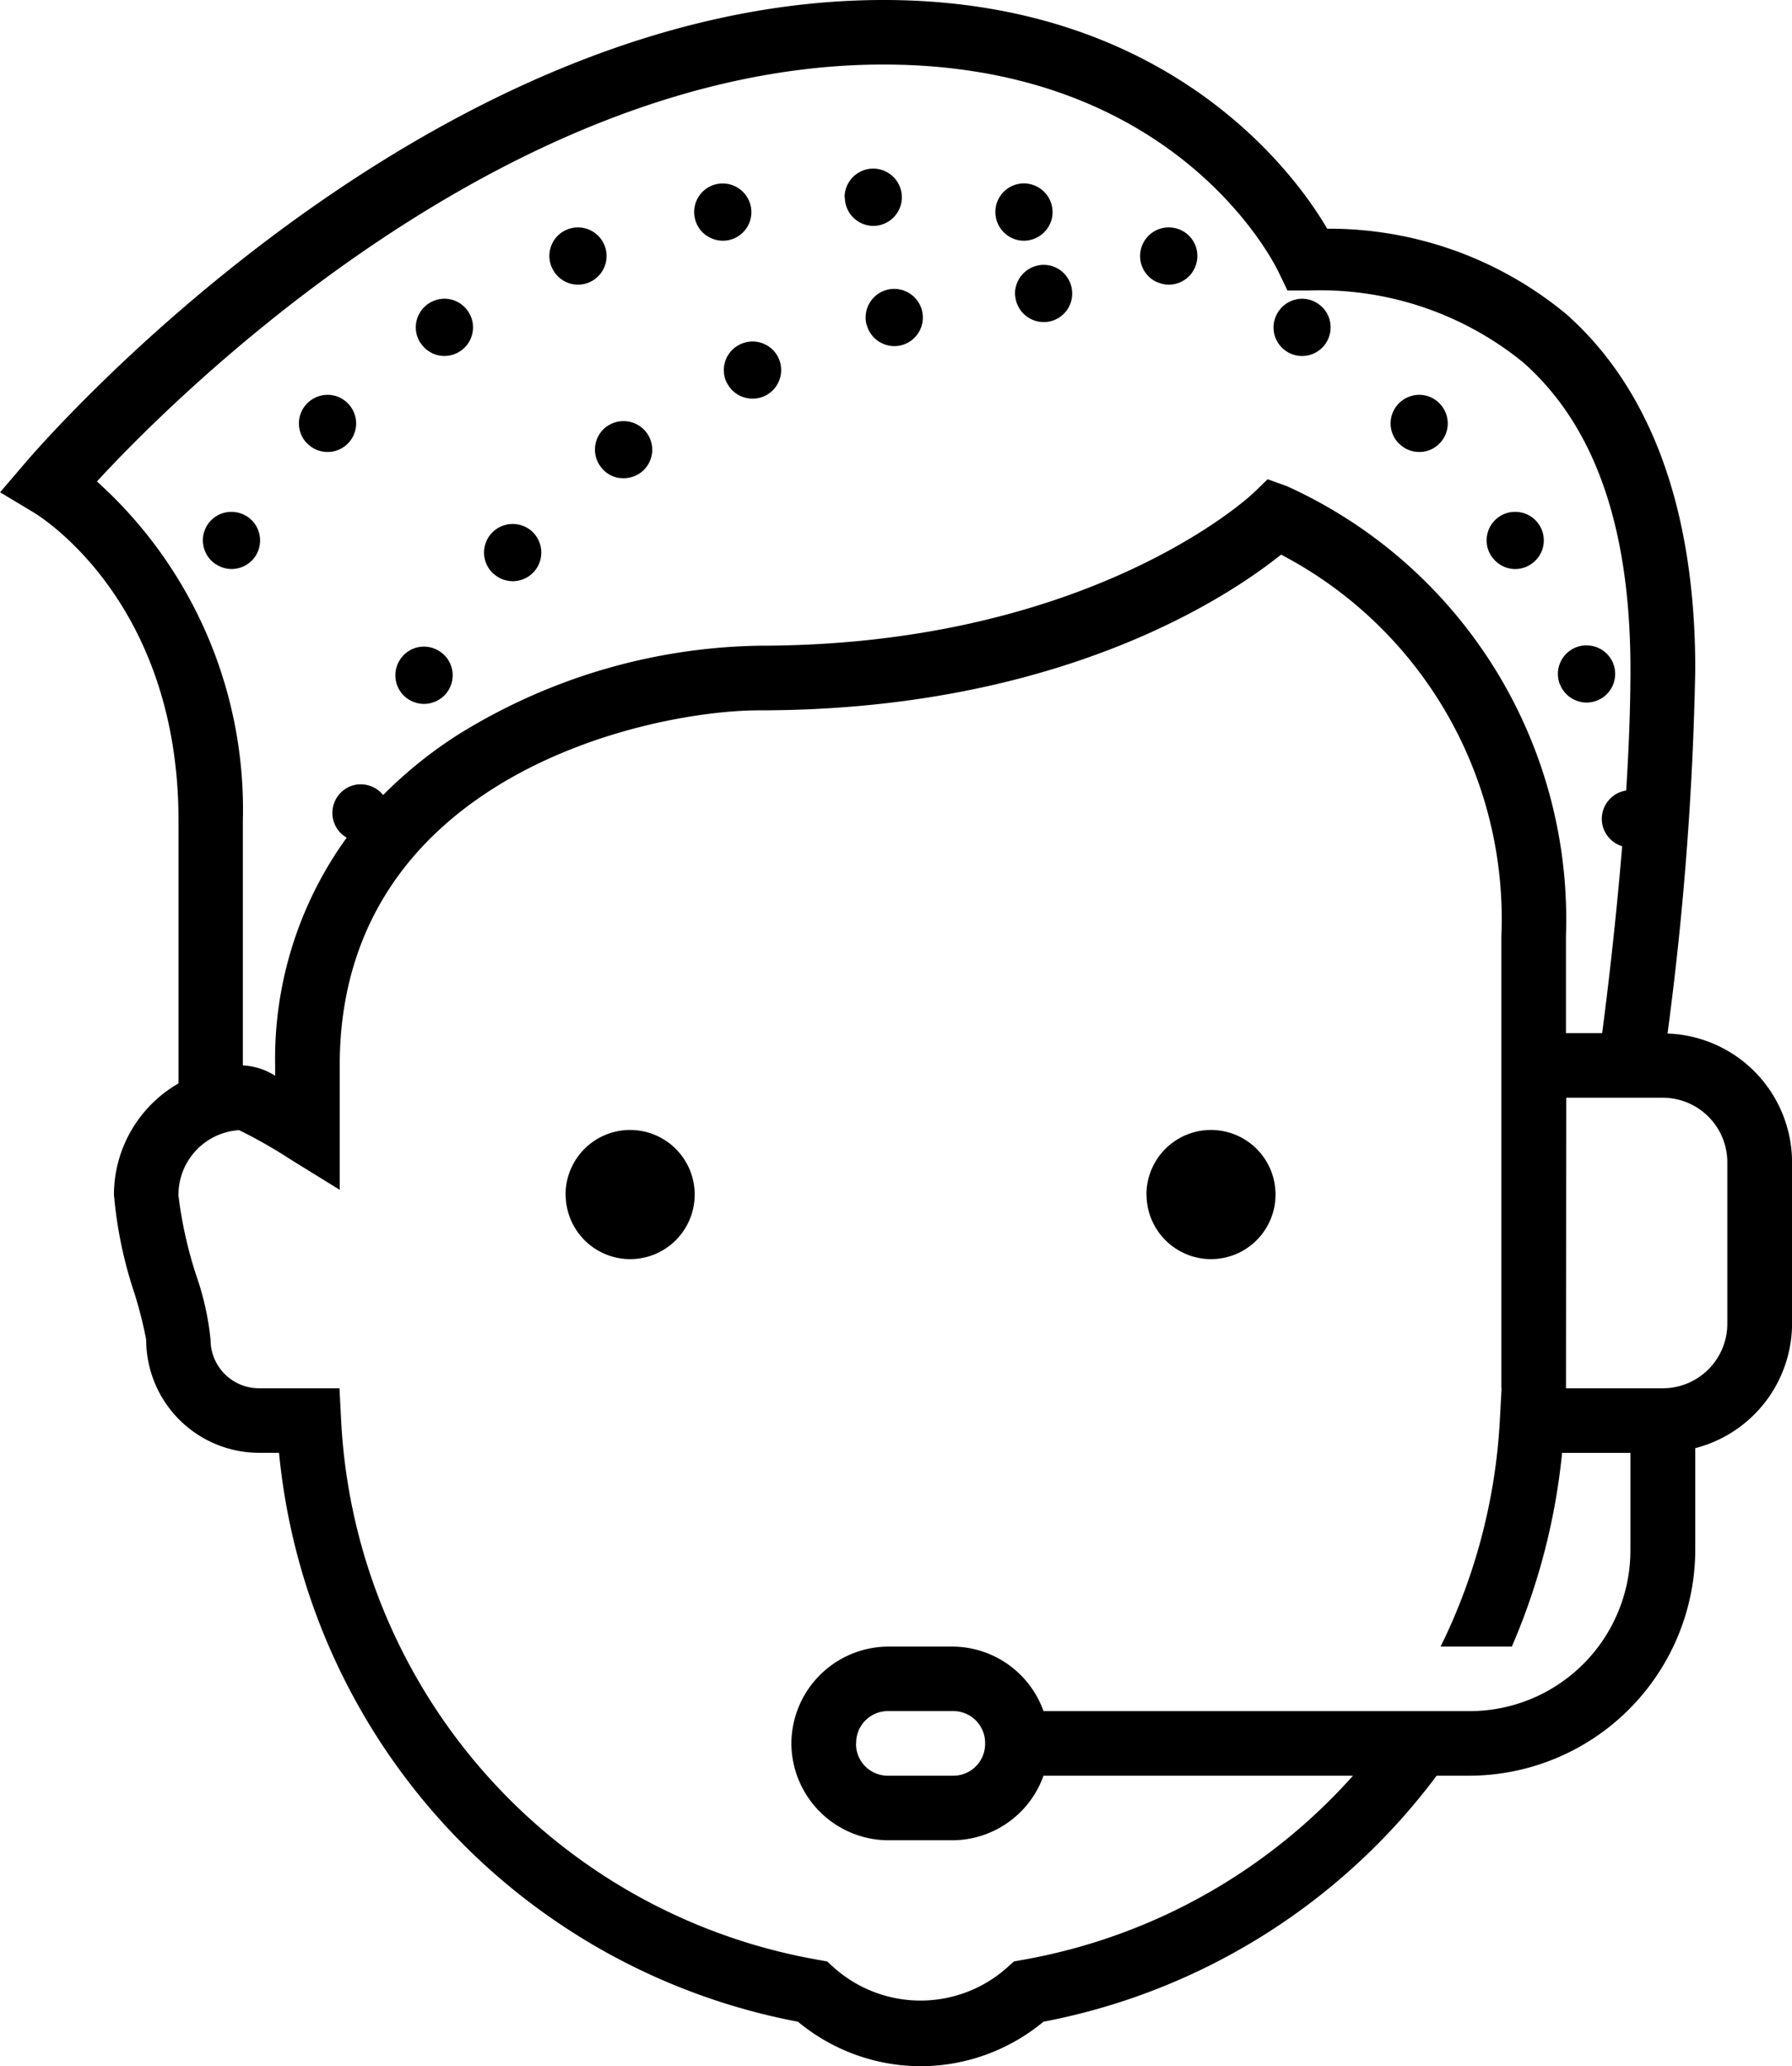 <?xml version="1.0" encoding="UTF-8"?>
<svg xmlns="http://www.w3.org/2000/svg" width="52.059" height="59.999" viewBox="0 0 52.059 59.999">
  <path d="M-6398.319-4369.293a18.631,18.631,0,0,1-15.075-16.52h-.578a3.284,3.284,0,0,1-3.281-3.281,11.979,11.979,0,0,0-.337-1.338,12.391,12.391,0,0,1-.6-2.88,3.736,3.736,0,0,1,1.876-3.228v-7.632c0-6.532-4.232-8.962-4.232-8.962l-.952-.571.722-.843s11.33-13.452,24.946-13.452c8.63,0,12.211,5.478,12.885,6.641a10.809,10.809,0,0,1,6.936,2.472c2.232,1.966,3.758,5.27,3.758,10.324a92.789,92.789,0,0,1-.806,10.575,3.749,3.749,0,0,1,3.618,3.737v4.688a3.745,3.745,0,0,1-2.812,3.615V-4383a6.577,6.577,0,0,1-6.562,6.563h-.951a18.619,18.619,0,0,1-11.423,7.144,5.6,5.6,0,0,1-3.565,1.292A5.6,5.6,0,0,1-6398.319-4369.293Zm-18-24.019a12.172,12.172,0,0,0,.527,2.368,8.046,8.046,0,0,1,.409,1.85,1.408,1.408,0,0,0,1.407,1.407h2.338l.046.888a16.769,16.769,0,0,0,13.856,15.708l.265.048.2.181a3.783,3.783,0,0,0,5.025,0l.2-.181.266-.048a16.764,16.764,0,0,0,9.586-5.346h-8.991a2.821,2.821,0,0,1-2.637,1.875h-1.876a2.827,2.827,0,0,1-2.812-2.812,2.827,2.827,0,0,1,2.812-2.812h1.876a2.821,2.821,0,0,1,2.637,1.874h12.364a4.672,4.672,0,0,0,4.686-4.687v-2.813h-1.985a18.808,18.808,0,0,1-1.461,5.626h-2.069a16.908,16.908,0,0,0,1.724-6.612l.048-.888h-.006v-13.125a11.938,11.938,0,0,0-6.4-11.084c-1.507,1.21-6.427,4.522-15.159,4.522-3.163,0-12.188,1.894-12.188,10.313v3.61l-1.43-.883a14.082,14.082,0,0,0-1.492-.849A1.879,1.879,0,0,0-6416.315-4393.312Zm19.687,15.937a.922.922,0,0,0,.936.938h1.876a.923.923,0,0,0,.938-.938.923.923,0,0,0-.938-.938h-1.876A.922.922,0,0,0-6396.628-4377.375Zm20.625-10.312h2.812a1.876,1.876,0,0,0,1.875-1.874v-4.688a1.876,1.876,0,0,0-1.875-1.875H-6376Zm-42.678-26.333a12.8,12.8,0,0,1,4.24,9.848v7.11a1.9,1.9,0,0,1,.938.3v-.3a10.954,10.954,0,0,1,2.079-6.614.828.828,0,0,1-.371-.988.844.844,0,0,1,.429-.483.823.823,0,0,1,.625-.03.822.822,0,0,1,.375.263,12.693,12.693,0,0,1,2.132-1.724,17.079,17.079,0,0,1,8.792-2.612c9.644,0,14.3-4.378,14.348-4.424l.424-.409.558.2a13.808,13.808,0,0,1,8.108,13.067V-4398h1.052c.132-1.009.389-3.089.581-5.427a.838.838,0,0,1-.576-.634.836.836,0,0,1,.651-.977l.042-.007c.075-1.187.124-2.392.124-3.518,0-4.687-1.342-7.35-3.122-8.918a9.344,9.344,0,0,0-6.253-2.082h-.588l-.256-.529s-2.773-6.034-11.484-6.034C-6407.115-4426.125-6416.983-4415.869-6418.682-4414.021Zm30.49,20.708a1.876,1.876,0,0,1,1.876-1.876,1.875,1.875,0,0,1,1.874,1.876,1.875,1.875,0,0,1-1.874,1.875A1.876,1.876,0,0,1-6388.192-4393.312Zm-16.875,0a1.876,1.876,0,0,1,1.876-1.876,1.876,1.876,0,0,1,1.875,1.876,1.875,1.875,0,0,1-1.875,1.875A1.876,1.876,0,0,1-6405.067-4393.312Zm-4.532-14.361a.829.829,0,0,1-.3-1.134.843.843,0,0,1,.363-.337.829.829,0,0,1,.777.037.828.828,0,0,1,.3,1.133.835.835,0,0,1-.72.414A.829.829,0,0,1-6409.6-4407.673Zm33.423-.44a.83.83,0,0,1,.451-1.084.8.8,0,0,1,.324-.061.83.83,0,0,1,.763.509.832.832,0,0,1-.452,1.087.84.84,0,0,1-.316.063A.835.835,0,0,1-6376.176-4408.113Zm-30.977-3.218a.829.829,0,0,1-.074-1.173.818.818,0,0,1,.266-.2.836.836,0,0,1,.909.126.834.834,0,0,1,.072,1.175.831.831,0,0,1-.622.28A.834.834,0,0,1-6407.152-4411.331Zm28.984-.516a.829.829,0,0,1,.228-1.151.809.809,0,0,1,.47-.138.823.823,0,0,1,.682.367.827.827,0,0,1-.23,1.151.828.828,0,0,1-.459.142A.827.827,0,0,1-6378.168-4411.847Zm-37.063.229a.829.829,0,0,1-.232-1.151.825.825,0,0,1,.706-.367.851.851,0,0,1,.447.138.833.833,0,0,1,.23,1.154.833.833,0,0,1-.689.367A.83.83,0,0,1-6415.231-4411.618Zm11.74-2.5a.82.82,0,0,1-.549-.321.83.83,0,0,1,.156-1.167,1.019,1.019,0,0,1,.142-.084.836.836,0,0,1,1.023.245.829.829,0,0,1-.158,1.165.857.857,0,0,1-.506.167A.786.786,0,0,1-6403.491-4414.121Zm22.636-1a.828.828,0,0,1,0-1.172.841.841,0,0,1,.6-.245.82.82,0,0,1,.574.245.828.828,0,0,1,0,1.172.819.819,0,0,1-.585.243A.823.823,0,0,1-6380.854-4415.118Zm-31.714,0a.828.828,0,0,1,0-1.172.843.843,0,0,1,.6-.245.817.817,0,0,1,.575.245.825.825,0,0,1,0,1.172.82.82,0,0,1-.587.243A.822.822,0,0,1-6412.569-4415.118Zm12.186-1.766A.829.829,0,0,1-6400-4418a.832.832,0,0,1,1.11.382.832.832,0,0,1-.382,1.11.815.815,0,0,1-.363.083A.827.827,0,0,1-6400.383-4416.884Zm16.252-.92a.824.824,0,0,1-.227-1.147.831.831,0,0,1,.7-.374.825.825,0,0,1,.448.142.817.817,0,0,1,.354.53.837.837,0,0,1-.126.624.831.831,0,0,1-.689.367A.83.83,0,0,1-6384.131-4417.8Zm-25.144-.226a.831.831,0,0,1,.227-1.154.849.849,0,0,1,.474-.142.829.829,0,0,1,.68.374.826.826,0,0,1-.229,1.147.838.838,0,0,1-.464.142A.826.826,0,0,1-6409.274-4418.03Zm12.954-.537a.833.833,0,0,1,.458-.97,1.31,1.31,0,0,1,.135-.048.836.836,0,0,1,1.015.595.832.832,0,0,1-.593,1.014.816.816,0,0,1-.211.027A.833.833,0,0,1-6396.321-4418.567Zm4.313-.857a.837.837,0,0,1,.485-.808.854.854,0,0,1,.295-.076.829.829,0,0,1,.878.78.827.827,0,0,1-.777.88h-.05A.831.831,0,0,1-6392.008-4419.424Zm4.147-.373a.831.831,0,0,1-.451-1.086.831.831,0,0,1,.788-.513.872.872,0,0,1,.3.062.828.828,0,0,1,.448,1.086.826.826,0,0,1-.766.514A.805.805,0,0,1-6387.861-4419.8Zm-17.611-.451a.829.829,0,0,1,.448-1.086.861.861,0,0,1,.324-.062.833.833,0,0,1,.762.513.831.831,0,0,1-.451,1.086.809.809,0,0,1-.318.063A.825.825,0,0,1-6405.473-4420.248Zm13.561-.777a.838.838,0,0,1-.654-.978.833.833,0,0,1,.836-.672c.048,0,.094.01.144.018a.835.835,0,0,1,.651.98.839.839,0,0,1-.819.667A.879.879,0,0,1-6391.912-4421.025Zm-9.049-.125a.826.826,0,0,1-.353-.527.829.829,0,0,1,.651-.98.841.841,0,0,1,.167-.015.834.834,0,0,1,.811.669.831.831,0,0,1-.653.978.878.878,0,0,1-.159.015A.837.837,0,0,1-6400.96-4421.15Zm4-1.122a.833.833,0,0,1,.832-.832.834.834,0,0,1,.832.832.834.834,0,0,1-.832.832A.833.833,0,0,1-6396.957-4422.272Z" transform="translate(6421.5 4428)"></path>
</svg>

